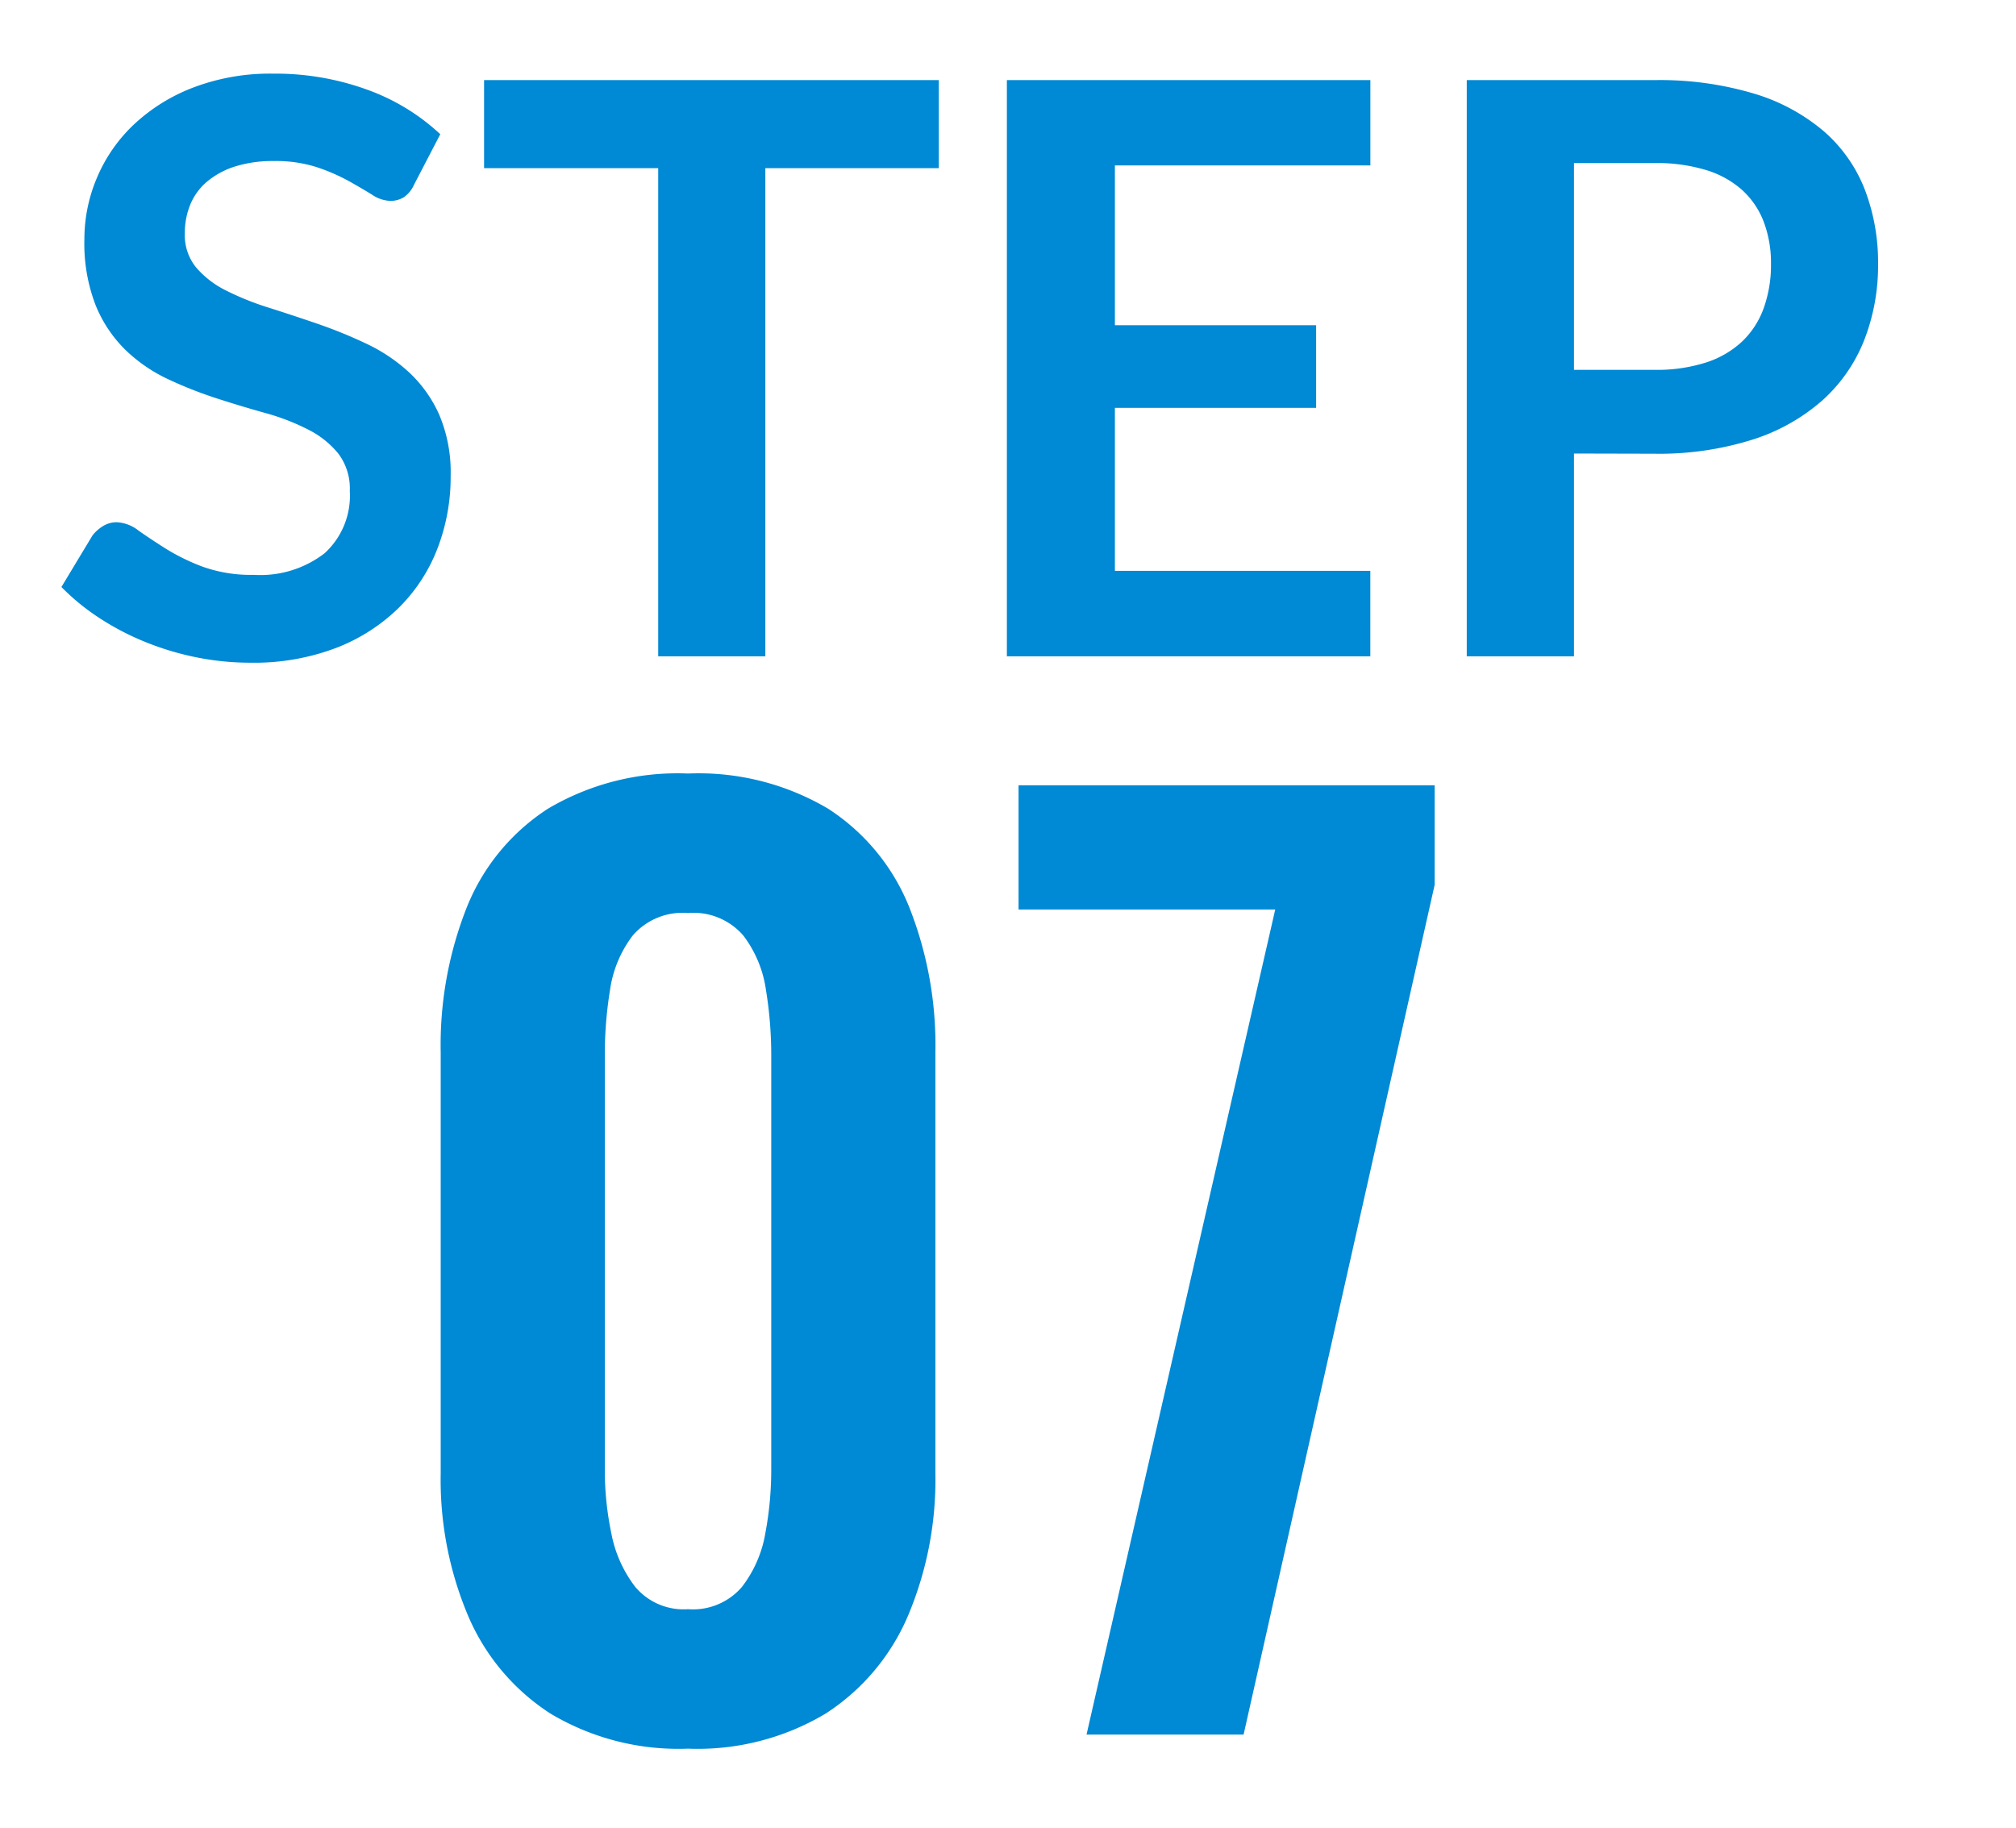 <svg xmlns="http://www.w3.org/2000/svg" xmlns:xlink="http://www.w3.org/1999/xlink" width="43" height="39" viewBox="0 0 43 39">
  <defs>
    <clipPath id="clip-path">
      <rect id="長方形_1102" data-name="長方形 1102" width="43" height="39" transform="translate(-13223 20262)" fill="none" stroke="#707070" stroke-width="1"/>
    </clipPath>
  </defs>
  <g id="マスクグループ_33" data-name="マスクグループ 33" transform="translate(13223 -20262)" clip-path="url(#clip-path)">
    <g id="グループ_3831" data-name="グループ 3831" transform="translate(-13621 19110)">
      <path id="パス_905" data-name="パス 905" d="M6.675.3A5.32,5.32,0,0,1,3.738-.45a4.647,4.647,0,0,1-1.75-2.075A7.459,7.459,0,0,1,1.4-5.575V-14.55a7.981,7.981,0,0,1,.563-3.113A4.486,4.486,0,0,1,3.688-19.75a5.42,5.42,0,0,1,2.988-.75,5.42,5.42,0,0,1,2.987.75,4.486,4.486,0,0,1,1.725,2.087,7.981,7.981,0,0,1,.563,3.113v8.975a7.459,7.459,0,0,1-.588,3.05A4.647,4.647,0,0,1,9.613-.45,5.32,5.32,0,0,1,6.675.3Zm0-2.975a1.375,1.375,0,0,0,1.15-.475,2.58,2.58,0,0,0,.5-1.15A7.267,7.267,0,0,0,8.45-5.625V-14.5a8.578,8.578,0,0,0-.113-1.387A2.488,2.488,0,0,0,7.85-17.05a1.406,1.406,0,0,0-1.175-.475A1.406,1.406,0,0,0,5.5-17.05a2.488,2.488,0,0,0-.488,1.163A8.578,8.578,0,0,0,4.9-14.5v8.875A6.628,6.628,0,0,0,5.038-4.3,2.691,2.691,0,0,0,5.55-3.15,1.346,1.346,0,0,0,6.675-2.675ZM15.175,0,19.2-17.6H13.725v-2.65H22.6v2.125L18.525,0Z" transform="translate(406 1189)" fill="#0089d4"/>
      <path id="パス_904" data-name="パス 904" d="M7.829-10.056a.631.631,0,0,1-.217.264.545.545,0,0,1-.293.077.745.745,0,0,1-.383-.132q-.213-.132-.5-.293a4.1,4.1,0,0,0-.676-.293,2.84,2.84,0,0,0-.914-.132,2.686,2.686,0,0,0-.829.115,1.755,1.755,0,0,0-.595.319,1.274,1.274,0,0,0-.361.489,1.6,1.6,0,0,0-.119.625,1.086,1.086,0,0,0,.242.723,2.023,2.023,0,0,0,.642.493,5.956,5.956,0,0,0,.91.365q.51.162,1.041.344a10.027,10.027,0,0,1,1.041.425,3.609,3.609,0,0,1,.91.612,2.774,2.774,0,0,1,.642.905,3.144,3.144,0,0,1,.242,1.3,4.237,4.237,0,0,1-.285,1.56,3.6,3.6,0,0,1-.833,1.266,3.924,3.924,0,0,1-1.339.85,4.929,4.929,0,0,1-1.811.31A5.838,5.838,0,0,1,3.188.021,6.085,6.085,0,0,1,2.1-.306a5.7,5.7,0,0,1-.978-.51,4.81,4.81,0,0,1-.812-.663l.663-1.1a.846.846,0,0,1,.225-.2.55.55,0,0,1,.293-.081.811.811,0,0,1,.459.174q.246.174.582.387a4.468,4.468,0,0,0,.79.387,3.056,3.056,0,0,0,1.092.174A2.242,2.242,0,0,0,5.925-2.2a1.663,1.663,0,0,0,.536-1.33,1.235,1.235,0,0,0-.242-.791,1.956,1.956,0,0,0-.642-.514,4.792,4.792,0,0,0-.91-.353Q4.156-5.33,3.63-5.5a8.942,8.942,0,0,1-1.037-.408,3.359,3.359,0,0,1-.909-.62,2.823,2.823,0,0,1-.642-.956A3.644,3.644,0,0,1,.8-8.9a3.35,3.35,0,0,1,.268-1.309,3.351,3.351,0,0,1,.782-1.13,3.86,3.86,0,0,1,1.262-.79,4.6,4.6,0,0,1,1.709-.3,5.733,5.733,0,0,1,2.006.34,4.529,4.529,0,0,1,1.564.952Zm11.195-2.235v1.878h-3.7V0H13.039V-10.413H9.325v-1.878Zm9.205,0v1.819H22.78v3.409h4.292V-5.3H22.78v3.476h5.448V0H20.476V-12.291Zm4.343,7.965V0H30.285V-12.291h4A7.015,7.015,0,0,1,36.423-12a4.106,4.106,0,0,1,1.487.808,3.162,3.162,0,0,1,.867,1.241,4.332,4.332,0,0,1,.281,1.581,4.368,4.368,0,0,1-.3,1.636,3.4,3.4,0,0,1-.893,1.279,4.154,4.154,0,0,1-1.487.833,6.623,6.623,0,0,1-2.091.3Zm0-1.785h1.717a3.445,3.445,0,0,0,1.1-.157,2.037,2.037,0,0,0,.773-.451,1.847,1.847,0,0,0,.459-.714,2.733,2.733,0,0,0,.153-.939,2.478,2.478,0,0,0-.153-.892,1.764,1.764,0,0,0-.459-.68,2.042,2.042,0,0,0-.773-.429,3.627,3.627,0,0,0-1.1-.149H32.572Z" transform="translate(399 1166)" fill="#0089d4"/>
    </g>
  </g>
</svg>
